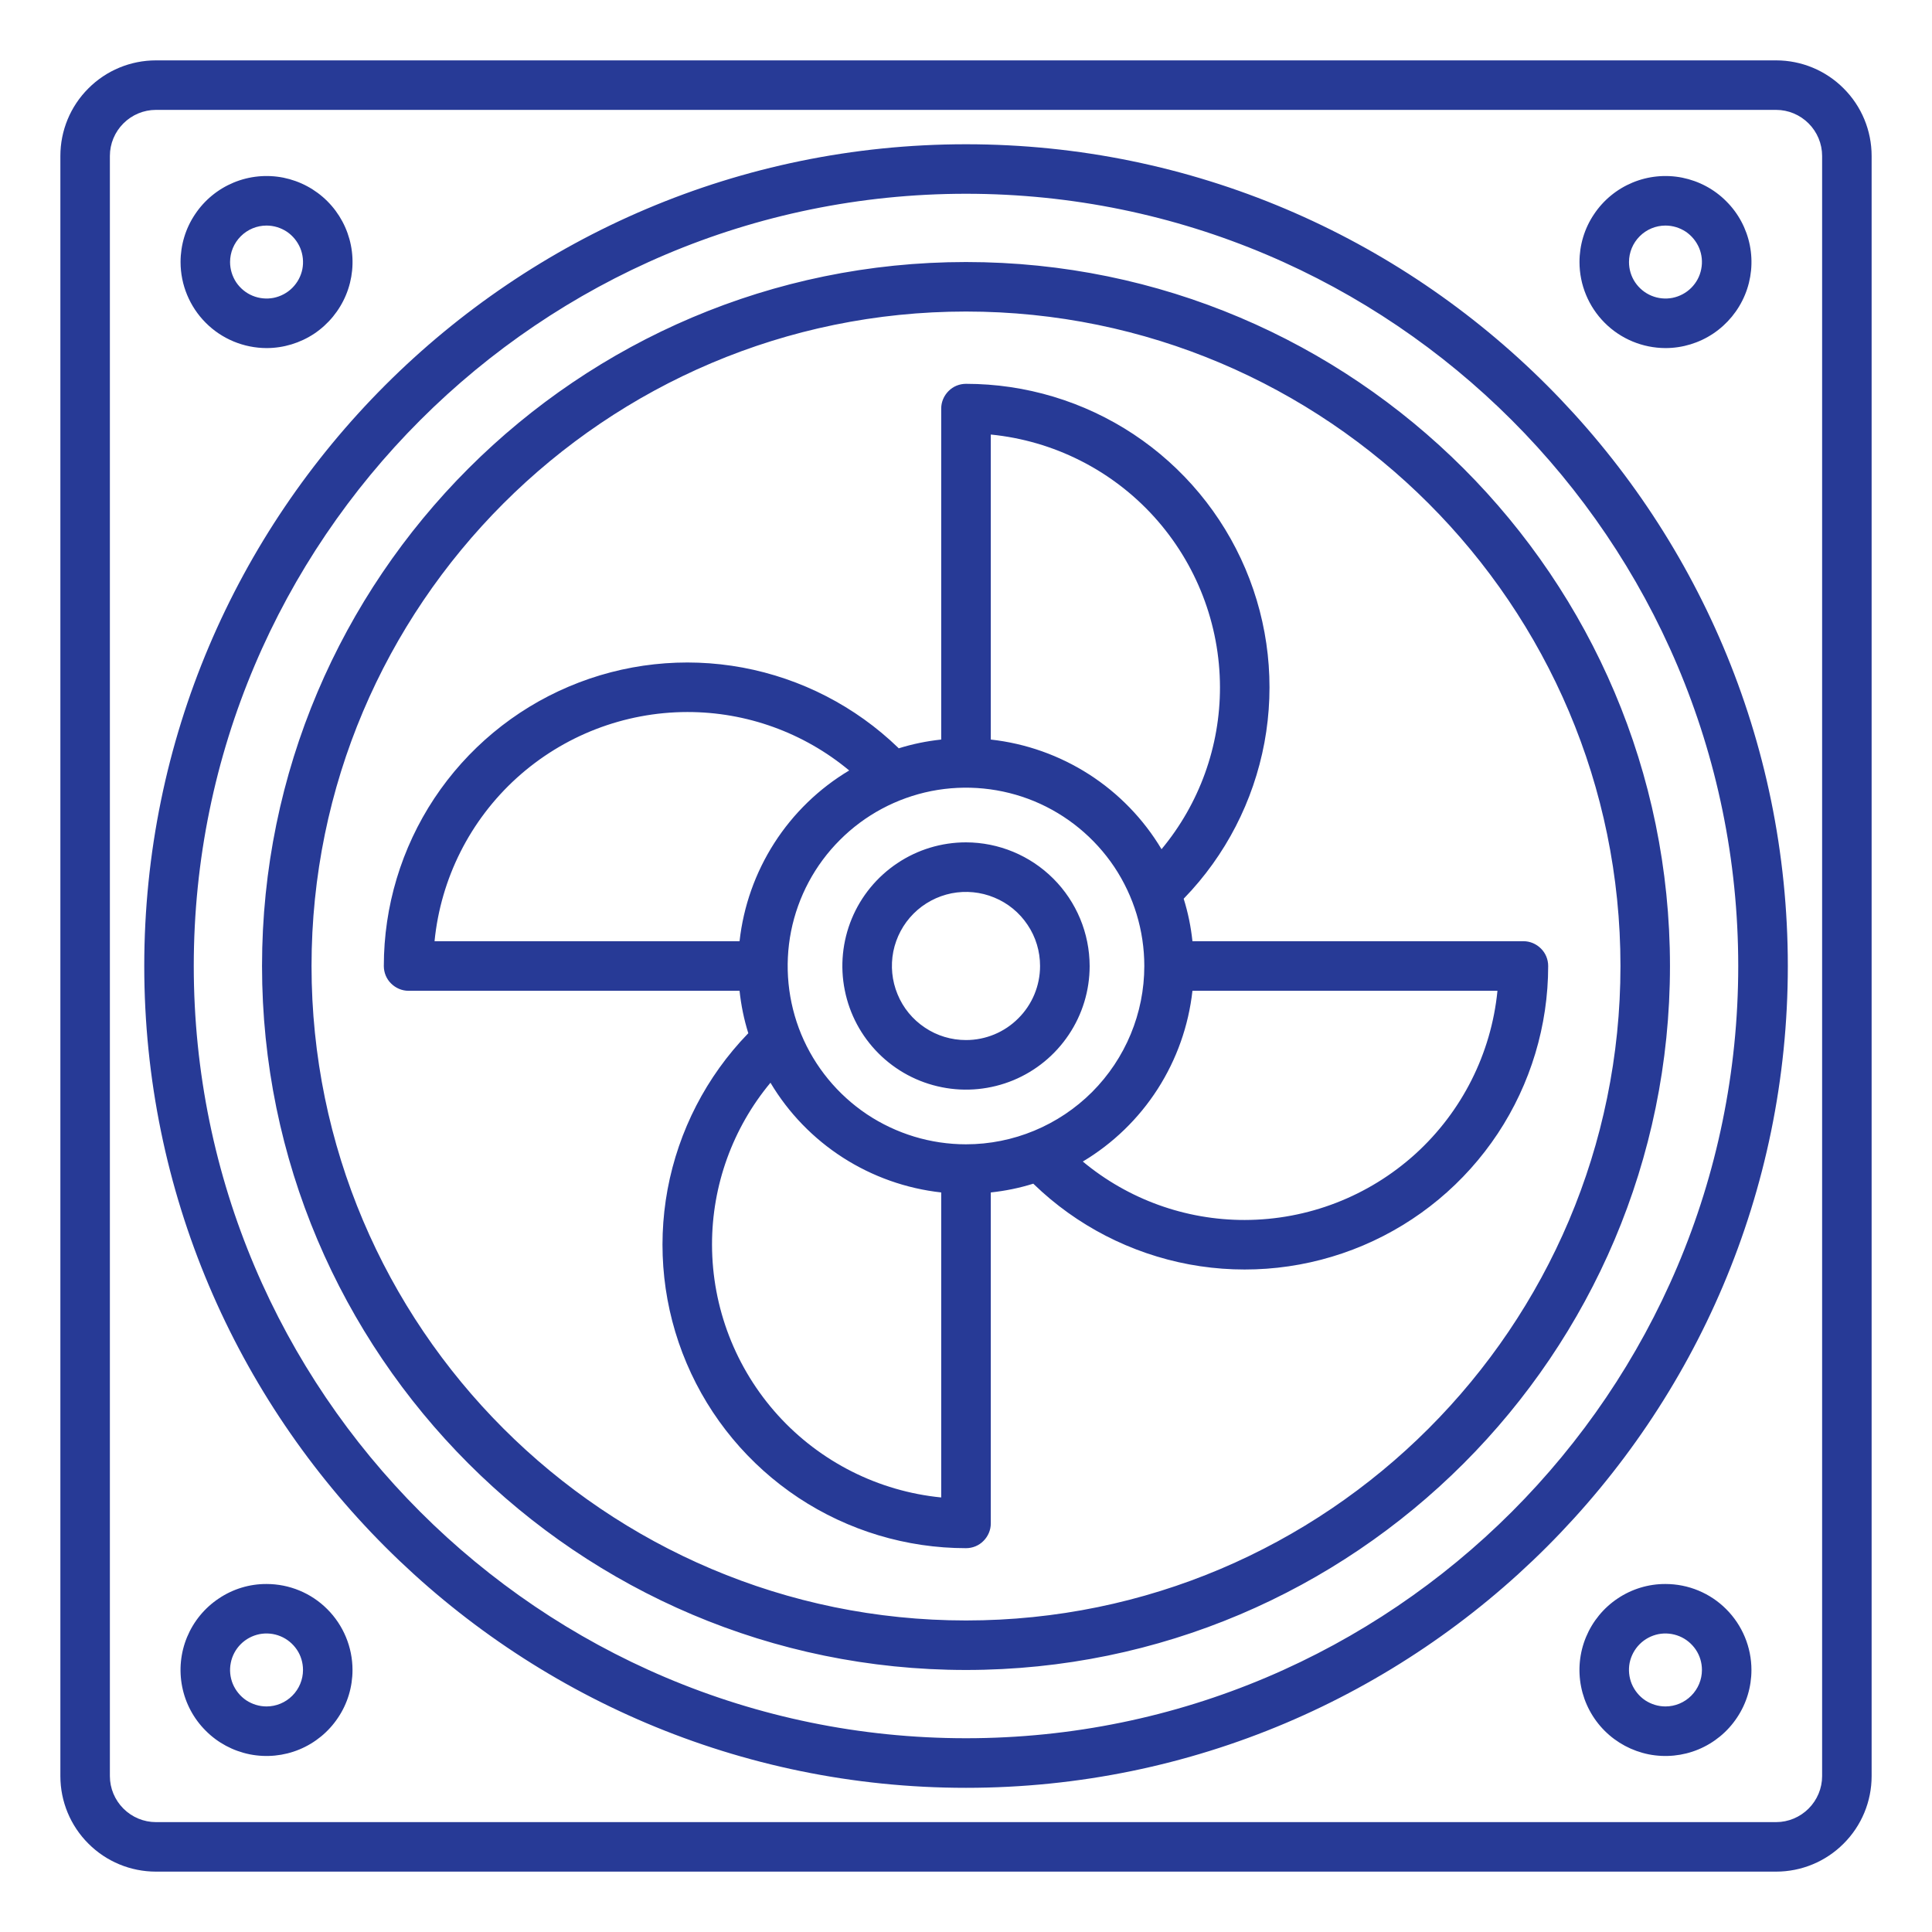 <svg width="24" height="24" viewBox="0 0 24 24" fill="none" xmlns="http://www.w3.org/2000/svg">
<g clip-path="url(#clip0_578_19299)">
<path d="M12 10.464C11.696 10.464 11.399 10.554 11.147 10.723C10.894 10.892 10.697 11.132 10.581 11.412C10.465 11.693 10.434 12.002 10.494 12.3C10.553 12.598 10.699 12.871 10.914 13.086C11.129 13.301 11.402 13.447 11.7 13.506C11.998 13.566 12.307 13.535 12.588 13.419C12.868 13.303 13.108 13.106 13.277 12.853C13.446 12.601 13.536 12.304 13.536 12C13.535 11.593 13.373 11.203 13.085 10.915C12.797 10.627 12.407 10.465 12 10.464ZM12 12.92C11.818 12.92 11.64 12.867 11.489 12.765C11.337 12.664 11.219 12.52 11.15 12.352C11.08 12.184 11.062 11.999 11.097 11.82C11.133 11.642 11.22 11.478 11.349 11.349C11.478 11.22 11.642 11.133 11.82 11.097C11.999 11.062 12.184 11.08 12.352 11.15C12.52 11.219 12.664 11.337 12.765 11.489C12.867 11.64 12.92 11.818 12.92 12C12.92 12.244 12.823 12.478 12.65 12.65C12.478 12.823 12.244 12.92 12 12.92ZM14.704 11.164C14.706 11.162 14.709 11.16 14.71 11.158C15.225 10.626 15.571 9.954 15.707 9.226C15.842 8.498 15.76 7.747 15.471 7.066C15.182 6.384 14.698 5.803 14.081 5.394C13.464 4.986 12.74 4.768 12 4.768C11.918 4.768 11.84 4.8 11.783 4.858C11.725 4.916 11.692 4.994 11.692 5.075V9.187C11.513 9.206 11.336 9.242 11.164 9.296C11.162 9.294 11.16 9.291 11.158 9.289C10.626 8.775 9.954 8.429 9.226 8.293C8.498 8.158 7.747 8.24 7.066 8.529C6.384 8.818 5.803 9.302 5.394 9.919C4.986 10.536 4.768 11.26 4.768 12C4.768 12.082 4.8 12.16 4.858 12.217C4.916 12.275 4.994 12.308 5.075 12.308H9.187C9.206 12.487 9.242 12.664 9.296 12.836C9.294 12.838 9.291 12.84 9.289 12.842C8.775 13.374 8.429 14.046 8.293 14.774C8.158 15.502 8.24 16.253 8.529 16.934C8.818 17.616 9.302 18.197 9.919 18.606C10.536 19.014 11.26 19.232 12 19.232C12.082 19.232 12.16 19.2 12.217 19.142C12.275 19.084 12.308 19.006 12.308 18.925V14.813C12.487 14.794 12.664 14.758 12.836 14.704C12.838 14.706 12.84 14.709 12.842 14.71C13.374 15.225 14.046 15.571 14.774 15.707C15.502 15.842 16.253 15.76 16.934 15.471C17.616 15.182 18.197 14.698 18.606 14.081C19.014 13.464 19.232 12.74 19.232 12C19.232 11.918 19.2 11.84 19.142 11.783C19.084 11.725 19.006 11.692 18.925 11.692H14.813C14.794 11.513 14.758 11.336 14.704 11.164ZM12 14.215C11.562 14.215 11.134 14.085 10.769 13.842C10.405 13.598 10.121 13.252 9.953 12.848C9.786 12.443 9.742 11.998 9.827 11.568C9.913 11.138 10.124 10.743 10.434 10.434C10.743 10.124 11.138 9.913 11.568 9.827C11.998 9.742 12.443 9.786 12.848 9.953C13.252 10.121 13.598 10.405 13.842 10.769C14.085 11.134 14.215 11.562 14.215 12C14.215 12.587 13.981 13.15 13.566 13.566C13.15 13.981 12.587 14.215 12 14.215ZM15.155 8.537C15.156 9.272 14.899 9.984 14.429 10.549C14.205 10.174 13.896 9.855 13.528 9.619C13.16 9.383 12.742 9.235 12.308 9.187V5.398C13.087 5.475 13.81 5.839 14.336 6.419C14.862 7 15.154 7.755 15.155 8.538V8.537ZM8.538 8.845C9.273 8.844 9.984 9.101 10.549 9.571C10.174 9.795 9.855 10.104 9.619 10.472C9.383 10.84 9.235 11.258 9.187 11.692H5.398C5.475 10.913 5.839 10.19 6.419 9.664C7 9.138 7.755 8.846 8.538 8.845V8.845ZM8.845 15.462C8.844 14.727 9.101 14.015 9.571 13.45C9.795 13.826 10.104 14.145 10.472 14.381C10.84 14.617 11.258 14.765 11.692 14.813V18.602C10.913 18.525 10.19 18.161 9.664 17.581C9.138 17 8.846 16.245 8.845 15.462V15.462ZM15.462 15.155C14.727 15.156 14.016 14.899 13.451 14.429C13.826 14.205 14.145 13.896 14.381 13.528C14.617 13.16 14.765 12.742 14.813 12.308H18.602C18.525 13.087 18.161 13.81 17.581 14.336C17 14.862 16.245 15.154 15.462 15.155V15.155ZM22.064 0.75H1.937C1.622 0.75 1.32 0.875 1.098 1.098C0.875 1.32 0.75 1.622 0.75 1.937L0.75 22.064C0.75 22.378 0.875 22.68 1.098 22.902C1.32 23.125 1.622 23.25 1.937 23.25H22.064C22.378 23.25 22.68 23.125 22.902 22.902C23.125 22.68 23.25 22.378 23.25 22.064V1.937C23.25 1.622 23.125 1.32 22.902 1.098C22.68 0.875 22.378 0.75 22.064 0.75ZM22.635 22.064C22.635 22.215 22.574 22.36 22.467 22.467C22.36 22.574 22.215 22.635 22.064 22.635H1.937C1.785 22.635 1.64 22.574 1.533 22.467C1.426 22.36 1.365 22.215 1.365 22.064V1.937C1.365 1.785 1.426 1.64 1.533 1.533C1.64 1.426 1.785 1.365 1.937 1.365H22.064C22.215 1.365 22.36 1.426 22.467 1.533C22.574 1.64 22.635 1.785 22.635 1.937V22.064ZM12 3.255C7.178 3.255 3.255 7.178 3.255 12C3.255 16.822 7.178 20.745 12 20.745C16.822 20.745 20.745 16.822 20.745 12C20.745 7.178 16.822 3.255 12 3.255ZM12 20.13C7.517 20.13 3.87 16.483 3.87 12C3.87 7.517 7.517 3.87 12 3.87C16.483 3.87 20.13 7.517 20.13 12C20.13 16.483 16.483 20.13 12 20.13ZM3.311 4.324C3.522 4.324 3.729 4.261 3.905 4.144C4.08 4.026 4.217 3.859 4.298 3.664C4.379 3.469 4.4 3.254 4.359 3.047C4.318 2.84 4.216 2.649 4.067 2.5C3.917 2.35 3.727 2.249 3.52 2.207C3.312 2.166 3.097 2.187 2.902 2.268C2.707 2.349 2.54 2.486 2.423 2.662C2.305 2.837 2.243 3.044 2.243 3.255C2.243 3.538 2.356 3.81 2.556 4.01C2.756 4.211 3.028 4.323 3.311 4.324ZM3.311 2.802C3.401 2.802 3.488 2.829 3.563 2.878C3.637 2.928 3.695 2.999 3.73 3.082C3.764 3.165 3.773 3.256 3.756 3.344C3.738 3.432 3.695 3.512 3.631 3.576C3.568 3.639 3.487 3.682 3.399 3.7C3.312 3.717 3.22 3.708 3.138 3.674C3.055 3.64 2.984 3.581 2.934 3.507C2.885 3.432 2.858 3.345 2.858 3.255C2.858 3.135 2.906 3.02 2.991 2.935C3.076 2.85 3.191 2.802 3.311 2.802V2.802ZM20.689 4.324C20.9 4.324 21.107 4.261 21.282 4.144C21.458 4.026 21.595 3.859 21.676 3.664C21.757 3.469 21.778 3.254 21.737 3.047C21.696 2.84 21.594 2.649 21.444 2.5C21.295 2.35 21.105 2.249 20.897 2.207C20.69 2.166 20.475 2.187 20.28 2.268C20.085 2.349 19.918 2.486 19.801 2.662C19.683 2.837 19.621 3.044 19.621 3.255C19.621 3.538 19.734 3.81 19.934 4.01C20.134 4.211 20.406 4.323 20.689 4.324ZM20.689 2.802C20.779 2.802 20.866 2.829 20.941 2.878C21.015 2.928 21.073 2.999 21.108 3.082C21.142 3.165 21.151 3.256 21.133 3.344C21.116 3.432 21.073 3.512 21.009 3.576C20.946 3.639 20.865 3.682 20.777 3.7C20.689 3.717 20.598 3.708 20.516 3.674C20.433 3.64 20.362 3.581 20.312 3.507C20.262 3.432 20.236 3.345 20.236 3.255C20.236 3.135 20.284 3.02 20.369 2.935C20.454 2.85 20.569 2.802 20.689 2.802V2.802ZM3.311 19.677C3.1 19.676 2.893 19.739 2.718 19.857C2.542 19.974 2.405 20.141 2.324 20.336C2.243 20.531 2.222 20.746 2.263 20.953C2.304 21.16 2.406 21.351 2.556 21.5C2.705 21.65 2.895 21.751 3.103 21.793C3.31 21.834 3.525 21.813 3.72 21.732C3.915 21.651 4.082 21.514 4.199 21.338C4.317 21.163 4.379 20.956 4.379 20.745C4.379 20.462 4.266 20.19 4.066 19.99C3.866 19.789 3.594 19.677 3.311 19.677ZM3.311 21.198C3.221 21.198 3.134 21.171 3.059 21.122C2.985 21.072 2.927 21.001 2.892 20.918C2.858 20.835 2.849 20.744 2.867 20.656C2.884 20.569 2.927 20.488 2.991 20.424C3.054 20.361 3.135 20.318 3.223 20.3C3.311 20.283 3.402 20.292 3.484 20.326C3.567 20.36 3.638 20.419 3.688 20.493C3.738 20.567 3.764 20.655 3.764 20.745C3.764 20.865 3.716 20.98 3.631 21.065C3.546 21.15 3.431 21.198 3.311 21.198V21.198ZM20.689 19.677C20.478 19.676 20.271 19.739 20.095 19.857C19.92 19.974 19.783 20.141 19.702 20.336C19.621 20.531 19.6 20.746 19.641 20.953C19.682 21.16 19.784 21.351 19.933 21.5C20.083 21.65 20.273 21.751 20.48 21.793C20.688 21.834 20.903 21.813 21.098 21.732C21.293 21.651 21.46 21.514 21.577 21.338C21.695 21.163 21.757 20.956 21.757 20.745C21.757 20.462 21.644 20.19 21.444 19.99C21.244 19.789 20.972 19.677 20.689 19.677ZM20.689 21.198C20.599 21.198 20.512 21.171 20.437 21.122C20.363 21.072 20.305 21.001 20.27 20.918C20.236 20.835 20.227 20.744 20.244 20.656C20.262 20.569 20.305 20.488 20.369 20.424C20.432 20.361 20.513 20.318 20.601 20.3C20.688 20.283 20.779 20.292 20.862 20.326C20.945 20.36 21.016 20.419 21.066 20.493C21.116 20.567 21.142 20.655 21.142 20.745C21.142 20.865 21.094 20.98 21.009 21.065C20.924 21.15 20.809 21.198 20.689 21.198V21.198ZM12 1.792C6.371 1.792 1.792 6.371 1.792 12C1.792 17.629 6.371 22.209 12 22.209C17.629 22.209 22.209 17.629 22.209 12C22.209 6.371 17.629 1.792 12 1.792ZM12 21.593C6.71 21.593 2.407 17.29 2.407 12C2.407 6.71 6.71 2.407 12 2.407C17.29 2.407 21.593 6.71 21.593 12C21.593 17.29 17.29 21.593 12 21.593Z" fill="#273A96"/>
</g>
<defs>
<clipPath id="clip0_578_19299">
<rect width="24" height="24" fill="white"/>
</clipPath>
</defs>
</svg>
